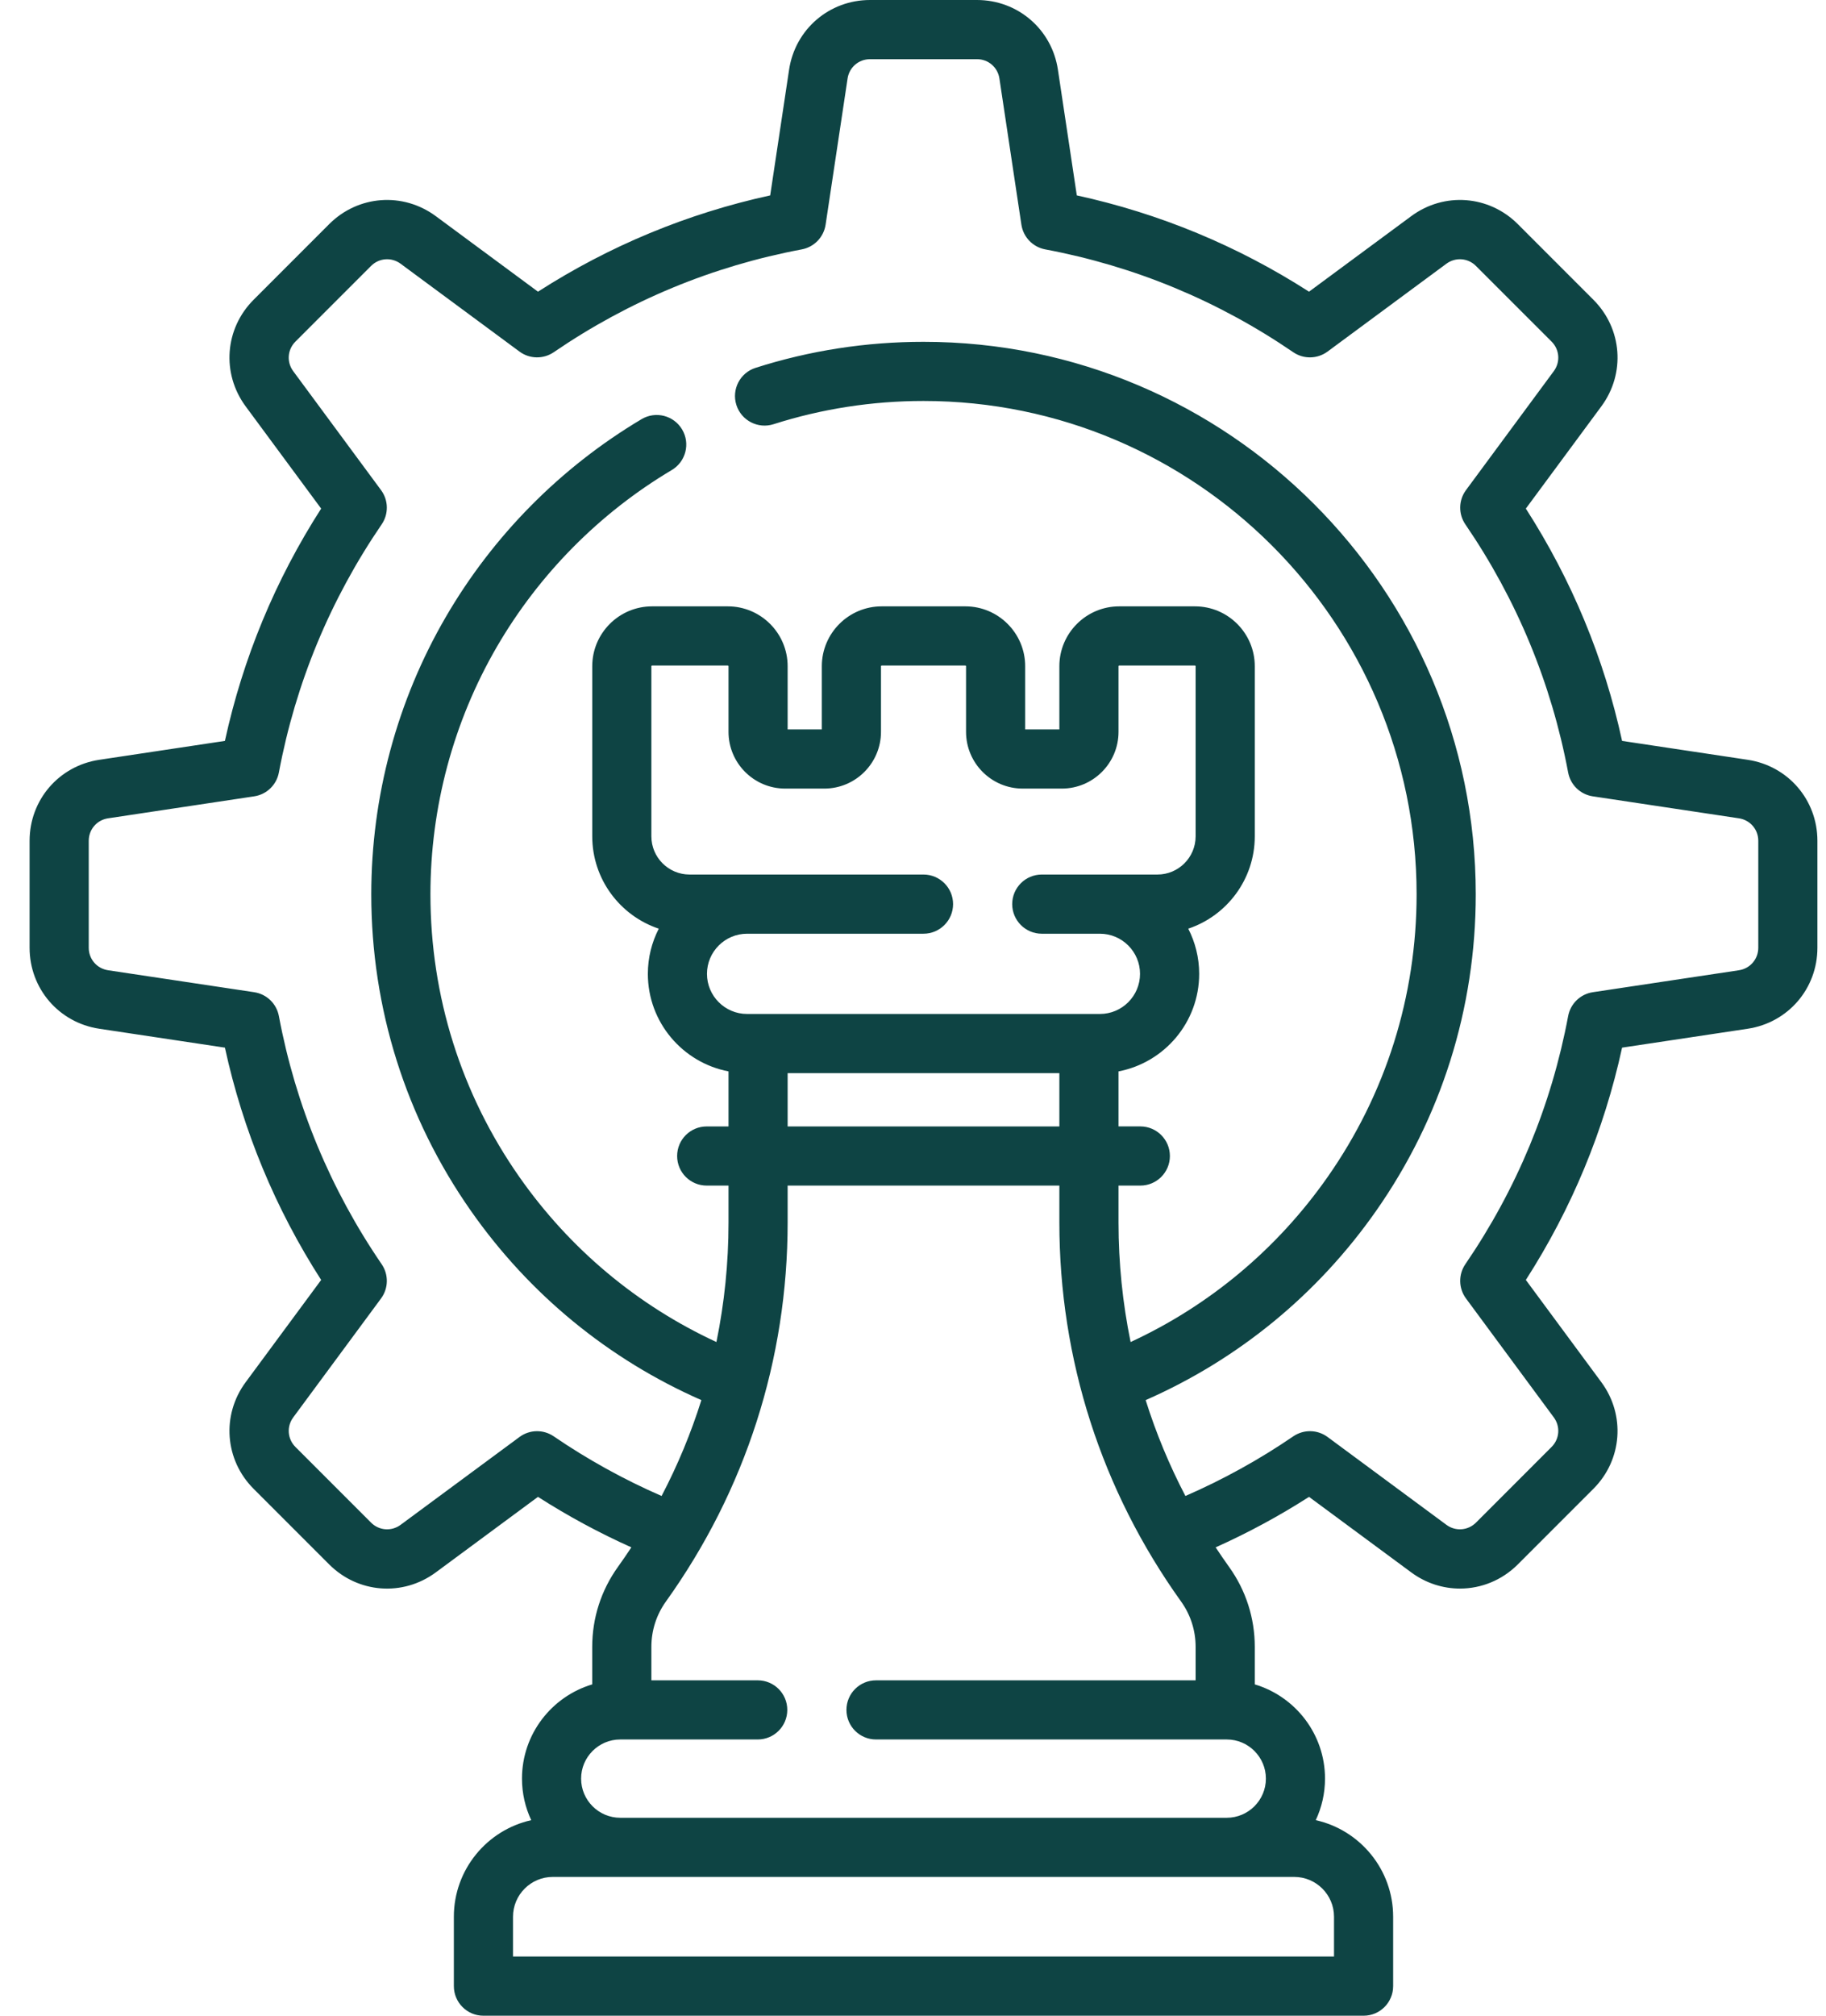 <svg xmlns="http://www.w3.org/2000/svg" width="58" height="64" viewBox="0 0 58 64" fill="none"><path d="M55.514 24.124L51.523 23.524C50.95 20.893 49.924 18.418 48.466 16.148L50.865 12.901C51.636 11.857 51.529 10.435 50.612 9.518L48.21 7.115C47.293 6.198 45.87 6.092 44.827 6.862L41.579 9.261C39.309 7.804 36.834 6.778 34.203 6.204L33.603 2.213C33.411 0.931 32.329 0 31.032 0H27.635C26.338 0 25.257 0.931 25.064 2.213L24.464 6.204C21.834 6.778 19.358 7.804 17.088 9.261L13.841 6.862C12.797 6.092 11.375 6.198 10.457 7.115L8.055 9.518C7.138 10.435 7.032 11.857 7.802 12.901L10.201 16.148C8.744 18.418 7.718 20.894 7.144 23.524L3.153 24.124C1.871 24.317 0.94 25.398 0.94 26.695V30.092C0.94 31.389 1.871 32.47 3.153 32.663L7.144 33.263C7.718 35.894 8.743 38.369 10.201 40.639L7.802 43.887C7.032 44.93 7.138 46.353 8.055 47.27L10.457 49.672C11.375 50.589 12.797 50.696 13.841 49.925L17.088 47.526C18.035 48.133 19.028 48.669 20.054 49.129C19.916 49.339 19.773 49.547 19.626 49.752C19.093 50.496 18.811 51.373 18.811 52.289V53.48C17.522 53.865 16.58 55.06 16.58 56.472C16.58 56.943 16.686 57.39 16.874 57.791C15.469 58.104 14.416 59.36 14.416 60.857V63.06C14.416 63.579 14.836 64 15.355 64H43.312C43.831 64 44.251 63.579 44.251 63.06V60.857C44.251 59.359 43.198 58.104 41.793 57.791C41.981 57.39 42.087 56.943 42.087 56.472C42.087 55.06 41.145 53.865 39.856 53.48V52.289C39.856 51.373 39.574 50.496 39.041 49.752C38.894 49.547 38.752 49.339 38.613 49.129C39.64 48.669 40.632 48.133 41.579 47.526L44.827 49.925C45.293 50.269 45.835 50.438 46.374 50.438C47.04 50.438 47.702 50.179 48.21 49.672L50.612 47.27C51.529 46.353 51.635 44.93 50.865 43.886L48.466 40.639C49.924 38.369 50.949 35.894 51.523 33.263L55.514 32.663C56.796 32.47 57.727 31.389 57.727 30.092V26.695C57.727 25.398 56.796 24.317 55.514 24.124ZM42.373 60.857V62.121H16.295V60.857C16.295 60.16 16.862 59.593 17.558 59.593H41.109C41.806 59.593 42.373 60.16 42.373 60.857ZM40.209 56.472C40.209 57.157 39.651 57.715 38.966 57.715H19.701C19.016 57.715 18.458 57.157 18.458 56.472C18.458 55.787 19.016 55.229 19.701 55.229H24.068C24.587 55.229 25.007 54.809 25.007 54.29C25.007 53.771 24.587 53.351 24.068 53.351H20.69V52.289C20.69 51.768 20.85 51.269 21.154 50.846C23.682 47.316 25.018 43.156 25.018 38.815V37.643H33.649V38.815C33.649 43.156 34.985 47.316 37.513 50.846C37.817 51.269 37.977 51.768 37.977 52.289V53.351H27.825C27.306 53.351 26.886 53.771 26.886 54.29C26.886 54.809 27.306 55.229 27.825 55.229H38.966C39.651 55.229 40.209 55.787 40.209 56.472ZM29.333 27.767H21.903C21.234 27.767 20.69 27.223 20.69 26.554V21.152C20.69 21.141 20.7 21.131 20.712 21.131H23.118C23.13 21.131 23.14 21.141 23.14 21.152V23.237C23.14 24.23 23.947 25.038 24.94 25.038H26.182C27.175 25.038 27.983 24.23 27.983 23.237V21.152C27.983 21.141 27.993 21.131 28.005 21.131H30.663C30.675 21.131 30.685 21.141 30.685 21.152V23.237C30.685 24.23 31.492 25.038 32.485 25.038H33.727C34.72 25.038 35.528 24.23 35.528 23.237V21.152C35.528 21.141 35.538 21.131 35.55 21.131H37.956C37.968 21.131 37.977 21.141 37.977 21.152V26.554C37.977 27.223 37.433 27.767 36.764 27.767H33.091C32.572 27.767 32.151 28.188 32.151 28.706C32.151 29.225 32.572 29.646 33.091 29.646H34.937C35.64 29.646 36.211 30.218 36.211 30.92C36.211 31.623 35.64 32.194 34.937 32.194H23.73C23.028 32.194 22.456 31.623 22.456 30.92C22.456 30.218 23.028 29.646 23.73 29.646H29.333C29.852 29.646 30.273 29.225 30.273 28.706C30.273 28.188 29.852 27.767 29.333 27.767ZM33.649 34.073V35.765H25.018V34.073H33.649ZM55.849 30.092C55.849 30.452 55.59 30.752 55.235 30.806L50.594 31.503C50.198 31.563 49.884 31.866 49.81 32.259C49.278 35.097 48.179 37.748 46.545 40.138C46.319 40.468 46.327 40.905 46.565 41.227L49.354 45.003C49.568 45.292 49.538 45.687 49.284 45.941L46.882 48.344C46.627 48.598 46.232 48.628 45.943 48.414L42.167 45.624C41.845 45.387 41.409 45.379 41.078 45.605C40 46.342 38.85 46.976 37.653 47.498C37.141 46.519 36.719 45.501 36.39 44.454C39.33 43.163 41.848 41.102 43.707 38.45C45.779 35.494 46.875 32.016 46.875 28.394C46.875 18.721 39.006 10.853 29.334 10.853C27.513 10.853 25.719 11.13 24 11.679C23.505 11.836 23.233 12.365 23.39 12.859C23.548 13.353 24.076 13.626 24.57 13.469C26.104 12.979 27.707 12.731 29.334 12.731C37.97 12.731 44.996 19.757 44.996 28.394C44.996 31.628 44.018 34.733 42.169 37.371C40.567 39.657 38.418 41.451 35.912 42.61C35.658 41.371 35.528 40.102 35.528 38.815V37.643H36.221C36.739 37.643 37.16 37.223 37.16 36.704C37.16 36.185 36.739 35.764 36.221 35.764H35.528V34.017C36.985 33.739 38.09 32.457 38.09 30.92C38.09 30.404 37.964 29.917 37.743 29.486C38.969 29.076 39.856 27.917 39.856 26.554V21.152C39.856 20.105 39.004 19.252 37.956 19.252H35.55C34.502 19.252 33.649 20.105 33.649 21.152V23.159H32.563V21.152C32.563 20.105 31.711 19.252 30.663 19.252H28.005C26.957 19.252 26.104 20.105 26.104 21.152V23.159H25.018V21.152C25.018 20.105 24.166 19.252 23.118 19.252H20.712C19.664 19.252 18.812 20.105 18.812 21.152V26.554C18.812 27.917 19.698 29.076 20.925 29.486C20.704 29.917 20.578 30.404 20.578 30.92C20.578 32.457 21.683 33.739 23.14 34.017V35.765H22.447C21.928 35.765 21.508 36.185 21.508 36.704C21.508 37.223 21.928 37.643 22.447 37.643H23.14V38.815C23.14 40.102 23.01 41.372 22.756 42.61C20.25 41.451 18.101 39.657 16.499 37.372C14.649 34.733 13.672 31.628 13.672 28.394C13.672 25.628 14.402 22.911 15.783 20.535C17.124 18.228 19.045 16.287 21.339 14.923C21.785 14.657 21.932 14.081 21.666 13.635C21.401 13.189 20.825 13.043 20.379 13.308C17.811 14.835 15.66 17.008 14.159 19.591C12.611 22.253 11.793 25.297 11.793 28.394C11.793 32.017 12.888 35.494 14.961 38.45C16.82 41.102 19.338 43.163 22.278 44.454C21.949 45.501 21.527 46.519 21.014 47.498C19.817 46.976 18.668 46.342 17.589 45.605C17.259 45.379 16.823 45.387 16.501 45.625L12.725 48.414C12.435 48.628 12.041 48.599 11.786 48.344L9.384 45.942C9.13 45.687 9.1 45.293 9.314 45.003L12.103 41.227C12.341 40.906 12.349 40.469 12.123 40.139C10.489 37.748 9.39 35.097 8.858 32.259C8.784 31.866 8.47 31.563 8.074 31.503L3.433 30.806C3.077 30.752 2.819 30.452 2.819 30.093V26.695C2.819 26.335 3.077 26.035 3.433 25.982L8.074 25.284C8.47 25.225 8.784 24.921 8.858 24.528C9.39 21.69 10.489 19.039 12.123 16.649C12.349 16.319 12.341 15.882 12.103 15.561L9.313 11.784C9.1 11.495 9.129 11.1 9.384 10.846L11.786 8.444C12.04 8.189 12.435 8.16 12.724 8.373L16.501 11.163C16.822 11.4 17.259 11.408 17.589 11.183C19.979 9.549 22.63 8.45 25.468 7.918C25.861 7.844 26.164 7.529 26.224 7.134L26.922 2.493C26.975 2.137 27.275 1.879 27.635 1.879H31.032C31.392 1.879 31.692 2.137 31.745 2.493L32.443 7.134C32.503 7.529 32.806 7.844 33.199 7.918C36.037 8.45 38.688 9.549 41.078 11.183C41.408 11.409 41.845 11.4 42.167 11.163L45.943 8.373C46.232 8.16 46.627 8.189 46.881 8.444L49.284 10.846C49.538 11.1 49.568 11.495 49.354 11.784L46.565 15.561C46.327 15.883 46.319 16.319 46.545 16.649C48.179 19.039 49.277 21.69 49.81 24.529C49.884 24.922 50.198 25.225 50.593 25.284L55.235 25.982C55.59 26.036 55.849 26.335 55.849 26.695V30.092H55.849Z" fill="#0E4444"></path></svg>